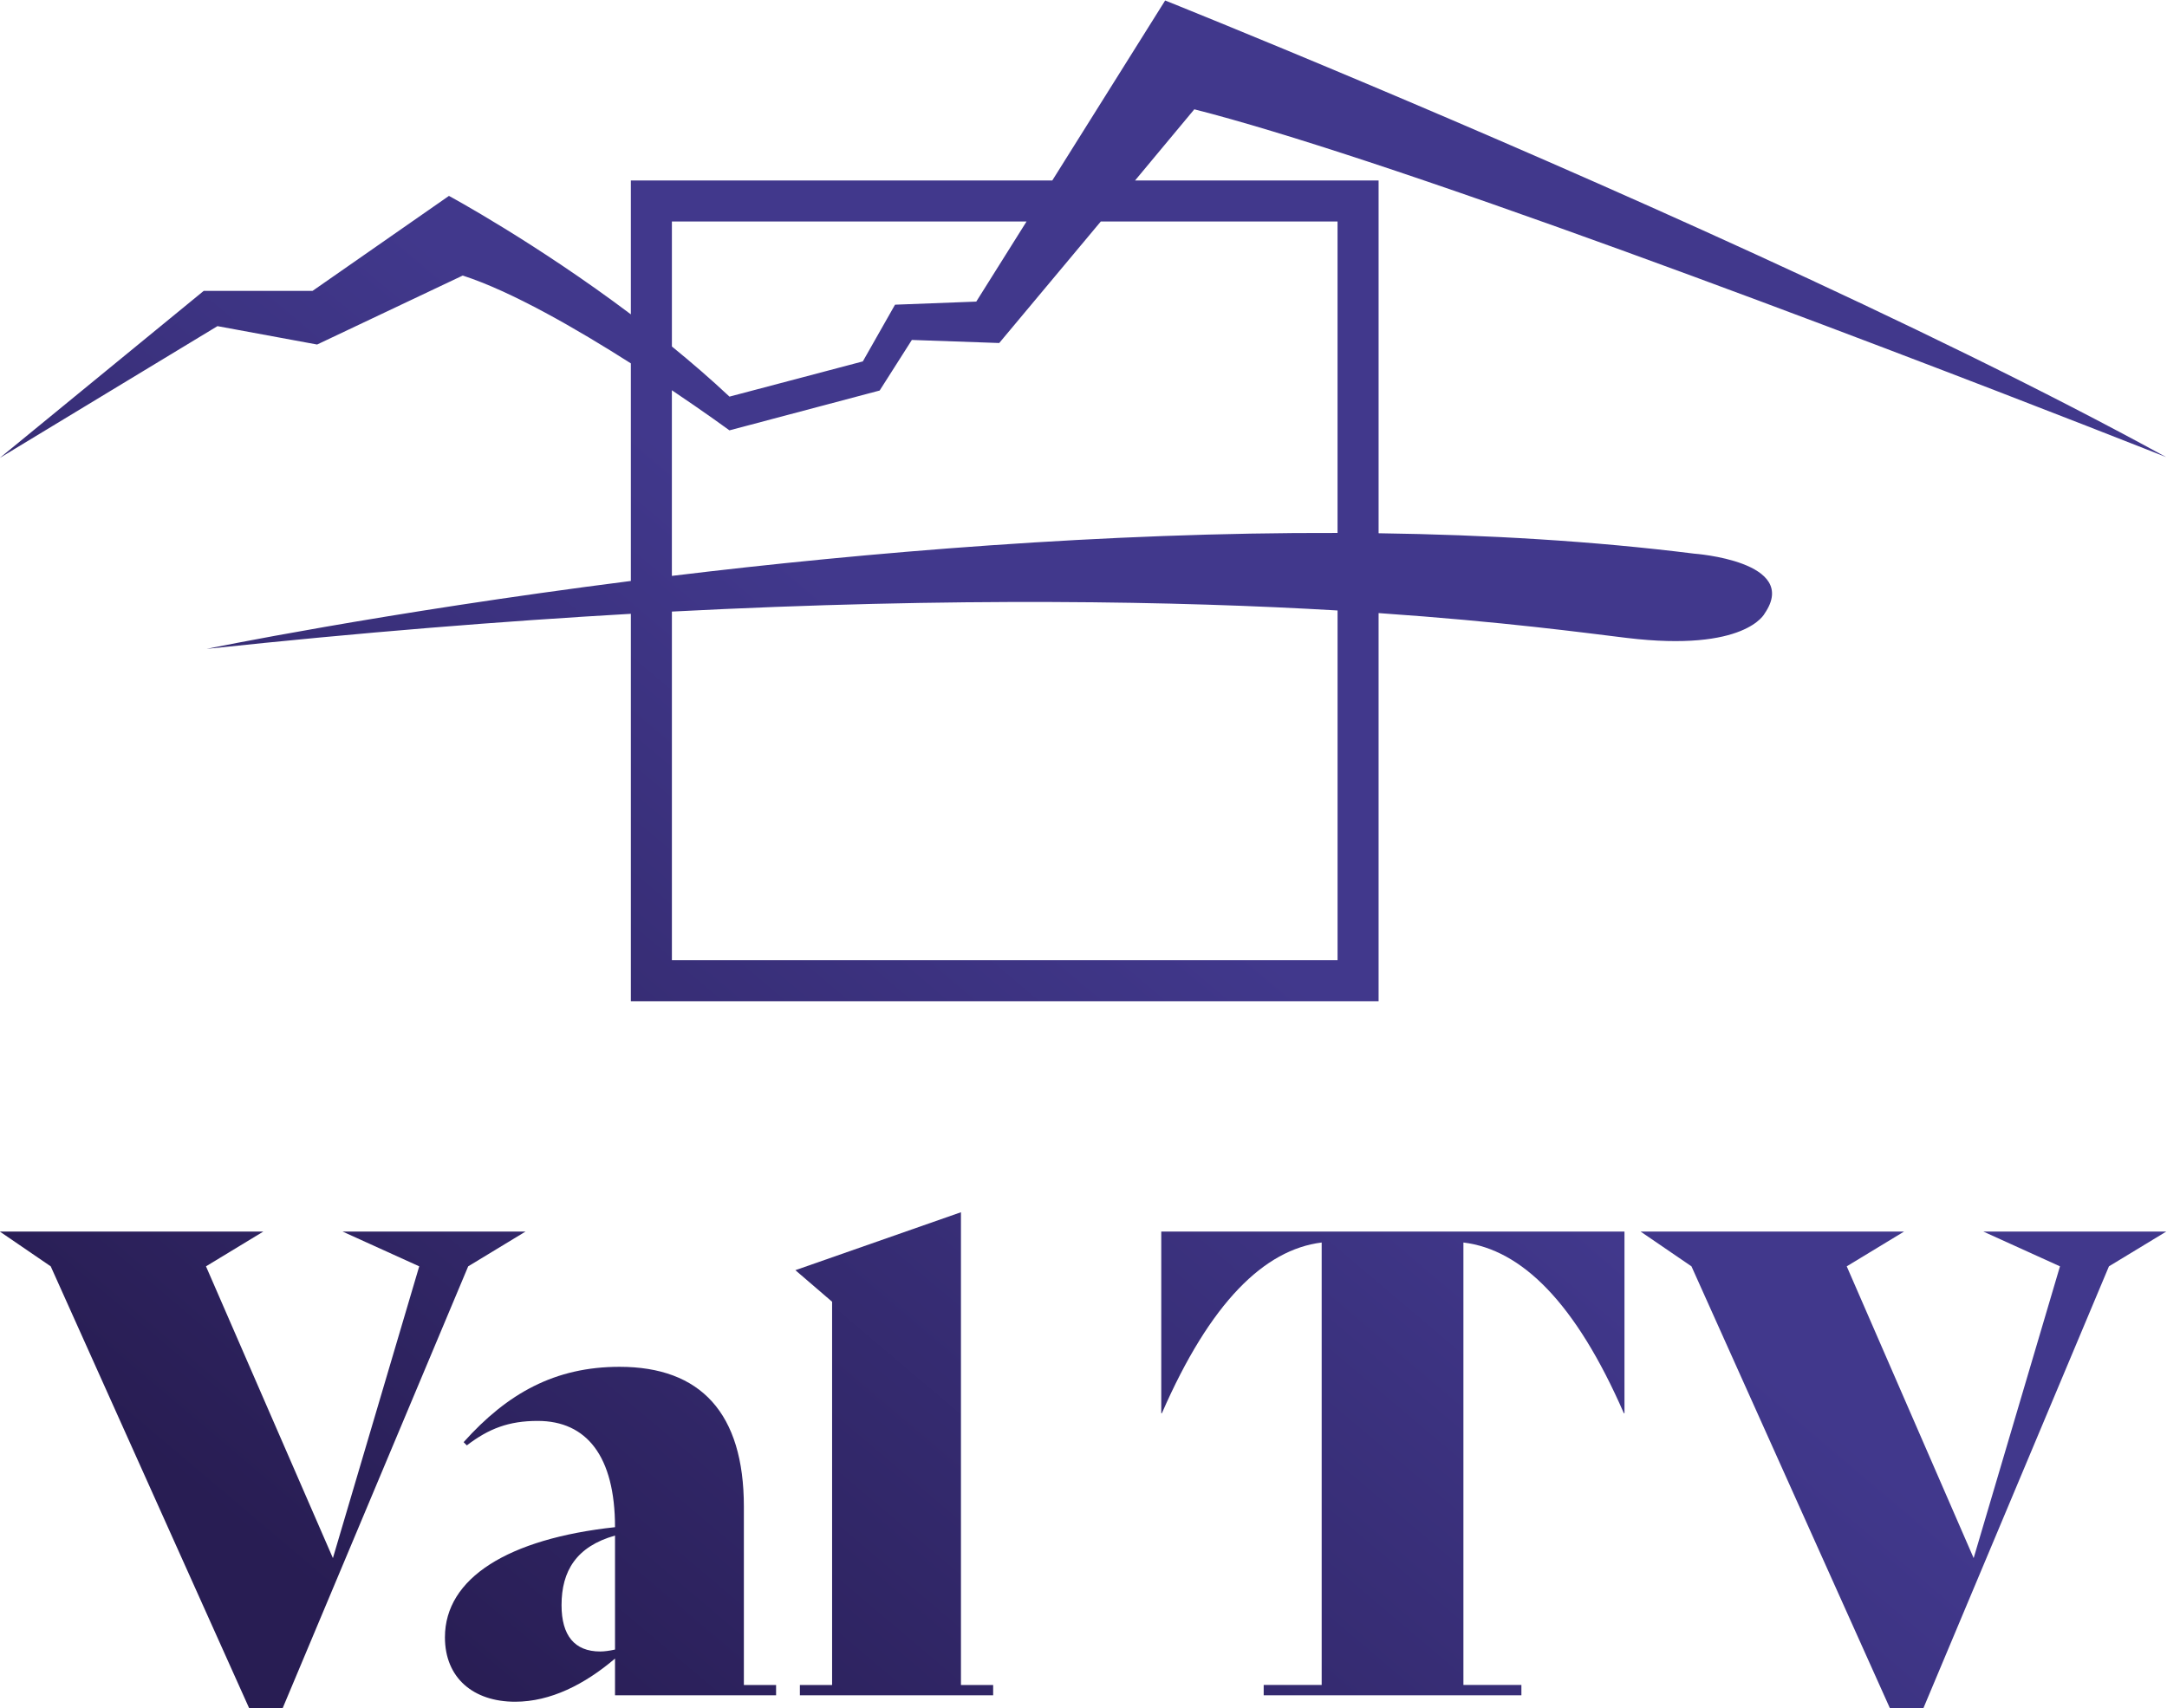 <?xml version="1.0" encoding="UTF-8"?> <svg xmlns="http://www.w3.org/2000/svg" version="1.1" viewBox="0 0 1161.8 916" xml:space="preserve"><defs><linearGradient id="linearGradient28" x2="1" gradientTransform="matrix(-287.33 -342.94 -342.94 287.33 671.37 726.77)" gradientUnits="userSpaceOnUse"><stop stop-color="#41388c" offset="0"></stop><stop stop-color="#41388c" offset=".007"></stop><stop stop-color="#281d53" offset="1"></stop></linearGradient><linearGradient id="linearGradient52" x2="1" gradientTransform="matrix(-287.33 -342.94 -342.94 287.33 649.31 745.26)" gradientUnits="userSpaceOnUse"><stop stop-color="#41388c" offset="0"></stop><stop stop-color="#41388c" offset=".007"></stop><stop stop-color="#3a307a" offset=".355"></stop><stop stop-color="#281d53" offset="1"></stop></linearGradient><linearGradient id="linearGradient74" x2="1" gradientTransform="matrix(-287.33 -342.94 -342.94 287.33 781.99 634.09)" gradientUnits="userSpaceOnUse"><stop stop-color="#41388c" offset="0"></stop><stop stop-color="#41388c" offset=".007"></stop><stop stop-color="#281d53" offset="1"></stop></linearGradient><linearGradient id="linearGradient96" x2="1" gradientTransform="matrix(-287.33 -342.94 -342.94 287.33 829.81 594.03)" gradientUnits="userSpaceOnUse"><stop stop-color="#41388c" offset="0"></stop><stop stop-color="#41388c" offset=".007"></stop><stop stop-color="#281d53" offset="1"></stop></linearGradient><linearGradient id="linearGradient118" x2="1" gradientTransform="matrix(-287.33 -342.94 -342.94 287.33 931.63 508.72)" gradientUnits="userSpaceOnUse"><stop stop-color="#41388c" offset="0"></stop><stop stop-color="#41388c" offset=".007"></stop><stop stop-color="#281d53" offset="1"></stop></linearGradient><linearGradient id="linearGradient140" x2="1" gradientTransform="matrix(-287.33 -342.94 -342.94 287.33 1037 420.41)" gradientUnits="userSpaceOnUse"><stop stop-color="#41388c" offset="0"></stop><stop stop-color="#41388c" offset=".007"></stop><stop stop-color="#281d53" offset="1"></stop></linearGradient></defs><g transform="matrix(1.333 0 0 -1.333 -400.98 1317.6)"><path d="m724.04 915.84h-169.5v-53.856c-38.377 28.887-73.166 47.651-73.166 47.651l-54.868-38.222h-43.773l-81.998-67.186 87.544 53.013 40.074-7.398 58.567 27.747c19.723-6.376 46-21.557 67.62-35.333v-87.535c-100.5-12.825-170.62-27.328-170.62-27.328 62.165 6.627 118.94 11.151 170.62 14.112v-155.87h300.74v156.16c50.477-3.482 83.404-8.011 99.806-9.988 47.916-5.793 55.492 9.862 55.492 9.862 14.354 20.983-28.365 24.038-28.365 24.038-40.753 5.106-83.637 7.594-126.93 8.208v141.93h-97.951l23.829 28.625c18.5-4.702 42.344-11.987 69.12-20.812h0.01c127.58-42.055 321.76-119.12 321.76-119.12-97.876 53.668-235.42 113.9-321.74 150.31h-0.01c-48.529 20.466-80.864 33.399-80.864 33.399zm19.508-16.505h95.222v-125.3c-93.273 0.298-189.57-7.794-267.73-17.274v74.689c13.801-9.274 23.155-16.139 23.155-16.139l60.418 16.024 12.947 20.349 35.141-1.235zm-172.5-50.28v50.28h142.64l-20.223-32.223-32.674-1.245-12.949-22.816-53.637-14.169c-7.511 7.045-15.318 13.782-23.157 20.173m0-106.65c113.93 5.918 204.02 4.205 267.73 0.443v-140.71h-267.73z" fill="url(#linearGradient28)"></path><path d="m438.59 492.98 30.834-13.992-34.72-117.38-51.047 117.38 23.062 13.992h-105.98l20.47-13.992 79.808-177.76h13.474l74.625 177.76 23.062 13.992z" fill="url(#linearGradient52)"></path><path d="m487.28 408.25 1.295-1.294c8.809 6.734 16.843 9.845 28.502 9.845 19.693 0 31.094-14.25 31.094-42.756-43.012-4.662-68.407-20.471-68.407-44.307 0-16.323 11.402-25.914 28.244-25.914 14.251 0 27.985 6.998 40.163 17.363v-14.771h64.78v4.147h-12.956v71.774c0 37.572-17.361 56.228-50.011 56.228-25.91 0-45.085-10.624-62.704-30.315m39.384-65.559c0 13.736 5.96 23.581 21.507 27.986v-45.864c-2.333-0.519-4.406-0.775-5.959-0.775-10.365 0-15.548 6.475-15.548 18.653" fill="url(#linearGradient74)"></path><path d="m620.71 477.44 14.77-12.697v-154.18h-12.956v-4.147h77.734v4.147h-12.955v190.19z" fill="url(#linearGradient96)"></path><path d="m767.87 492.98v-73.072h0.26c19.433 44.57 41.199 65.818 64.261 68.666v-178.01h-23.322v-4.147h103.65v4.147h-23.322v178.01c23.322-2.848 45.088-24.096 64.521-68.666h0.26v73.072z" fill="url(#linearGradient118)"></path><path d="m1098.5 492.98 30.834-13.992-34.72-117.38-51.047 117.38 23.063 13.992h-105.98l20.47-13.992 79.808-177.76h13.474l74.625 177.76 23.062 13.992z" fill="url(#linearGradient140)"></path></g></svg> 